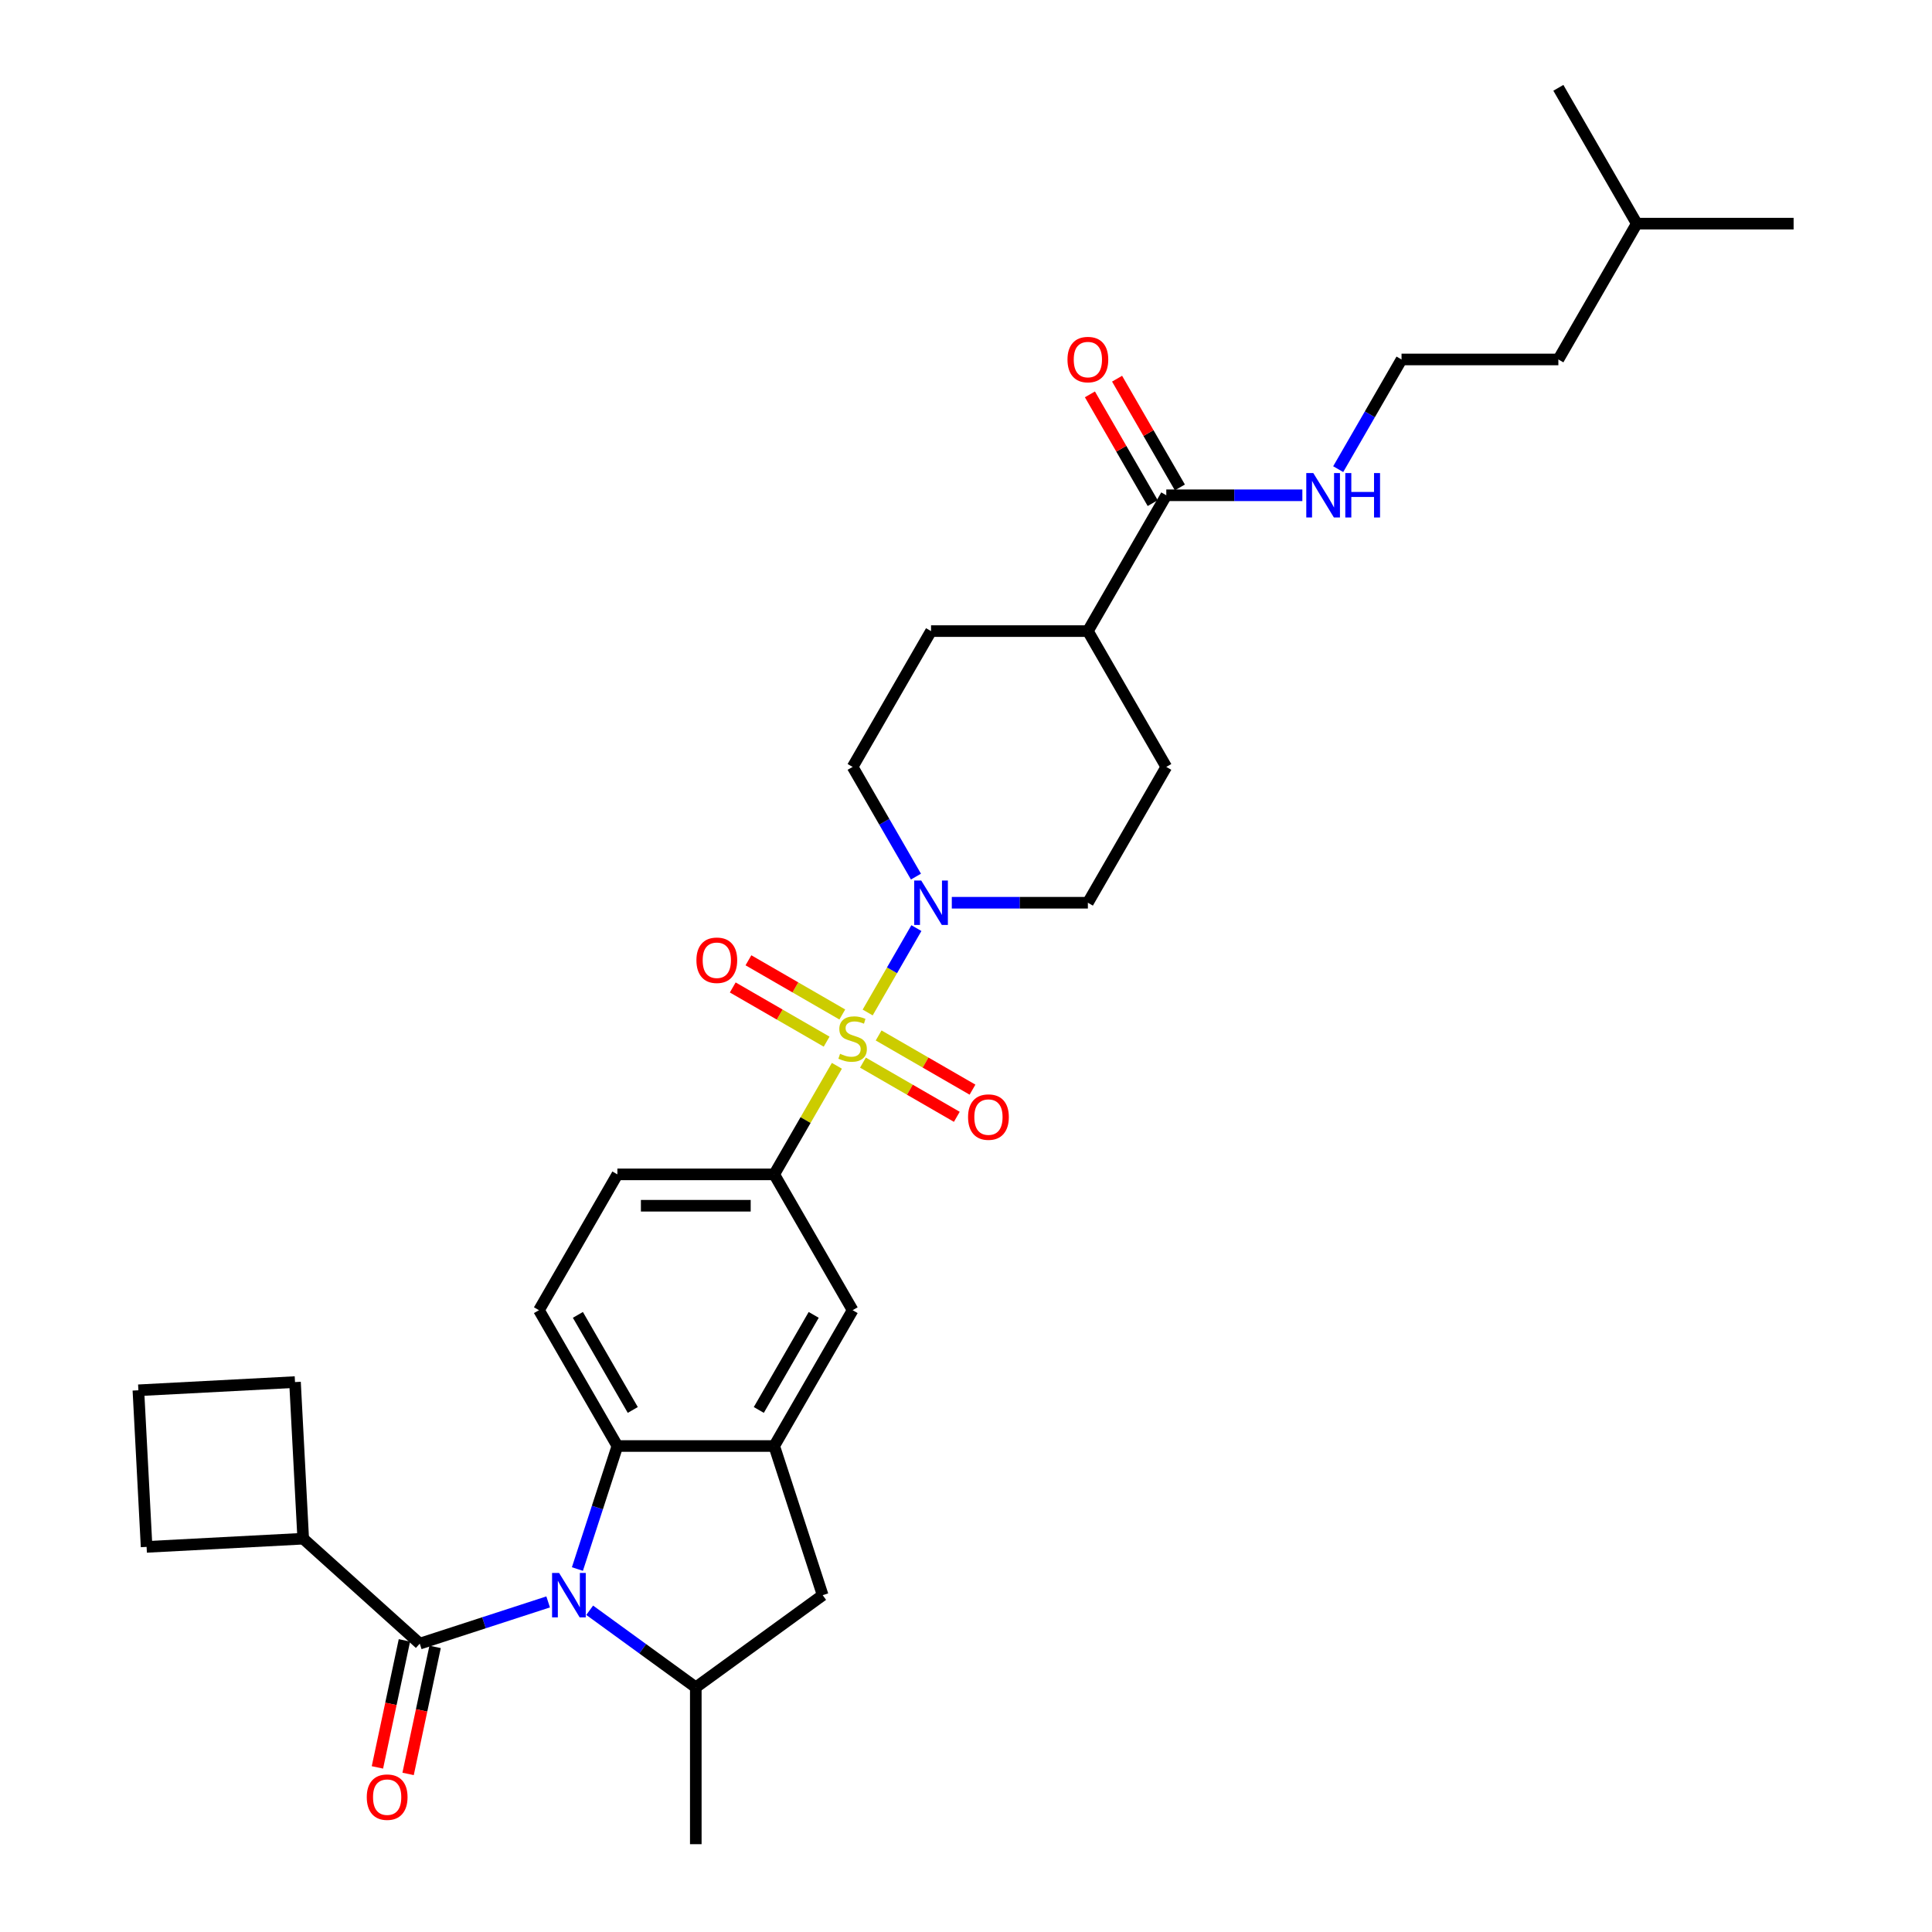 <?xml version='1.0' encoding='iso-8859-1'?>
<svg version='1.1' baseProfile='full'
              xmlns='http://www.w3.org/2000/svg'
                      xmlns:rdkit='http://www.rdkit.org/xml'
                      xmlns:xlink='http://www.w3.org/1999/xlink'
                  xml:space='preserve'
width='1000px' height='1000px' viewBox='0 0 1000 1000'>
<!-- END OF HEADER -->
<rect style='opacity:1.0;fill:#FFFFFF;stroke:none' width='1000' height='1000' x='0' y='0'> </rect>
<path class='bond-2' d='M 449.107,524.063 L 461.715,502.226' style='fill:none;fill-rule:evenodd;stroke:#CCCC00;stroke-width:6px;stroke-linecap:butt;stroke-linejoin:miter;stroke-opacity:1' />
<path class='bond-2' d='M 461.715,502.226 L 474.322,480.389' style='fill:none;fill-rule:evenodd;stroke:#0000FF;stroke-width:6px;stroke-linecap:butt;stroke-linejoin:miter;stroke-opacity:1' />
<path class='bond-5' d='M 433.172,551.662 L 416.951,579.758' style='fill:none;fill-rule:evenodd;stroke:#CCCC00;stroke-width:6px;stroke-linecap:butt;stroke-linejoin:miter;stroke-opacity:1' />
<path class='bond-5' d='M 416.951,579.758 L 400.73,607.854' style='fill:none;fill-rule:evenodd;stroke:#000000;stroke-width:6px;stroke-linecap:butt;stroke-linejoin:miter;stroke-opacity:1' />
<path class='bond-10' d='M 446.659,550.011 L 470.954,564.038' style='fill:none;fill-rule:evenodd;stroke:#CCCC00;stroke-width:6px;stroke-linecap:butt;stroke-linejoin:miter;stroke-opacity:1' />
<path class='bond-10' d='M 470.954,564.038 L 495.248,578.064' style='fill:none;fill-rule:evenodd;stroke:#FF0000;stroke-width:6px;stroke-linecap:butt;stroke-linejoin:miter;stroke-opacity:1' />
<path class='bond-10' d='M 454.777,535.951 L 479.071,549.978' style='fill:none;fill-rule:evenodd;stroke:#CCCC00;stroke-width:6px;stroke-linecap:butt;stroke-linejoin:miter;stroke-opacity:1' />
<path class='bond-10' d='M 479.071,549.978 L 503.366,564.004' style='fill:none;fill-rule:evenodd;stroke:#FF0000;stroke-width:6px;stroke-linecap:butt;stroke-linejoin:miter;stroke-opacity:1' />
<path class='bond-11' d='M 435.976,525.097 L 411.682,511.071' style='fill:none;fill-rule:evenodd;stroke:#CCCC00;stroke-width:6px;stroke-linecap:butt;stroke-linejoin:miter;stroke-opacity:1' />
<path class='bond-11' d='M 411.682,511.071 L 387.387,497.044' style='fill:none;fill-rule:evenodd;stroke:#FF0000;stroke-width:6px;stroke-linecap:butt;stroke-linejoin:miter;stroke-opacity:1' />
<path class='bond-11' d='M 427.859,539.157 L 403.564,525.131' style='fill:none;fill-rule:evenodd;stroke:#CCCC00;stroke-width:6px;stroke-linecap:butt;stroke-linejoin:miter;stroke-opacity:1' />
<path class='bond-11' d='M 403.564,525.131 L 379.27,511.104' style='fill:none;fill-rule:evenodd;stroke:#FF0000;stroke-width:6px;stroke-linecap:butt;stroke-linejoin:miter;stroke-opacity:1' />
<path class='bond-0' d='M 298.864,812.133 L 309.209,780.293' style='fill:none;fill-rule:evenodd;stroke:#0000FF;stroke-width:6px;stroke-linecap:butt;stroke-linejoin:miter;stroke-opacity:1' />
<path class='bond-0' d='M 309.209,780.293 L 319.555,748.454' style='fill:none;fill-rule:evenodd;stroke:#000000;stroke-width:6px;stroke-linecap:butt;stroke-linejoin:miter;stroke-opacity:1' />
<path class='bond-1' d='M 283.722,829.148 L 250.495,839.945' style='fill:none;fill-rule:evenodd;stroke:#0000FF;stroke-width:6px;stroke-linecap:butt;stroke-linejoin:miter;stroke-opacity:1' />
<path class='bond-1' d='M 250.495,839.945 L 217.268,850.741' style='fill:none;fill-rule:evenodd;stroke:#000000;stroke-width:6px;stroke-linecap:butt;stroke-linejoin:miter;stroke-opacity:1' />
<path class='bond-34' d='M 305.218,833.465 L 332.68,853.418' style='fill:none;fill-rule:evenodd;stroke:#0000FF;stroke-width:6px;stroke-linecap:butt;stroke-linejoin:miter;stroke-opacity:1' />
<path class='bond-34' d='M 332.68,853.418 L 360.142,873.37' style='fill:none;fill-rule:evenodd;stroke:#000000;stroke-width:6px;stroke-linecap:butt;stroke-linejoin:miter;stroke-opacity:1' />
<path class='bond-13' d='M 209.327,849.053 L 202.34,881.927' style='fill:none;fill-rule:evenodd;stroke:#000000;stroke-width:6px;stroke-linecap:butt;stroke-linejoin:miter;stroke-opacity:1' />
<path class='bond-13' d='M 202.34,881.927 L 195.352,914.801' style='fill:none;fill-rule:evenodd;stroke:#FF0000;stroke-width:6px;stroke-linecap:butt;stroke-linejoin:miter;stroke-opacity:1' />
<path class='bond-13' d='M 225.208,852.429 L 218.22,885.303' style='fill:none;fill-rule:evenodd;stroke:#000000;stroke-width:6px;stroke-linecap:butt;stroke-linejoin:miter;stroke-opacity:1' />
<path class='bond-13' d='M 218.22,885.303 L 211.233,918.176' style='fill:none;fill-rule:evenodd;stroke:#FF0000;stroke-width:6px;stroke-linecap:butt;stroke-linejoin:miter;stroke-opacity:1' />
<path class='bond-18' d='M 217.268,850.741 L 156.943,796.424' style='fill:none;fill-rule:evenodd;stroke:#000000;stroke-width:6px;stroke-linecap:butt;stroke-linejoin:miter;stroke-opacity:1' />
<path class='bond-15' d='M 492.653,467.254 L 527.867,467.254' style='fill:none;fill-rule:evenodd;stroke:#0000FF;stroke-width:6px;stroke-linecap:butt;stroke-linejoin:miter;stroke-opacity:1' />
<path class='bond-15' d='M 527.867,467.254 L 563.081,467.254' style='fill:none;fill-rule:evenodd;stroke:#000000;stroke-width:6px;stroke-linecap:butt;stroke-linejoin:miter;stroke-opacity:1' />
<path class='bond-16' d='M 474.097,453.73 L 457.708,425.342' style='fill:none;fill-rule:evenodd;stroke:#0000FF;stroke-width:6px;stroke-linecap:butt;stroke-linejoin:miter;stroke-opacity:1' />
<path class='bond-16' d='M 457.708,425.342 L 441.318,396.954' style='fill:none;fill-rule:evenodd;stroke:#000000;stroke-width:6px;stroke-linecap:butt;stroke-linejoin:miter;stroke-opacity:1' />
<path class='bond-3' d='M 319.555,748.454 L 278.967,678.154' style='fill:none;fill-rule:evenodd;stroke:#000000;stroke-width:6px;stroke-linecap:butt;stroke-linejoin:miter;stroke-opacity:1' />
<path class='bond-3' d='M 327.526,729.791 L 299.115,680.582' style='fill:none;fill-rule:evenodd;stroke:#000000;stroke-width:6px;stroke-linecap:butt;stroke-linejoin:miter;stroke-opacity:1' />
<path class='bond-32' d='M 319.555,748.454 L 400.73,748.454' style='fill:none;fill-rule:evenodd;stroke:#000000;stroke-width:6px;stroke-linecap:butt;stroke-linejoin:miter;stroke-opacity:1' />
<path class='bond-4' d='M 400.73,748.454 L 441.318,678.154' style='fill:none;fill-rule:evenodd;stroke:#000000;stroke-width:6px;stroke-linecap:butt;stroke-linejoin:miter;stroke-opacity:1' />
<path class='bond-4' d='M 392.758,729.791 L 421.17,680.582' style='fill:none;fill-rule:evenodd;stroke:#000000;stroke-width:6px;stroke-linecap:butt;stroke-linejoin:miter;stroke-opacity:1' />
<path class='bond-7' d='M 400.73,748.454 L 425.815,825.656' style='fill:none;fill-rule:evenodd;stroke:#000000;stroke-width:6px;stroke-linecap:butt;stroke-linejoin:miter;stroke-opacity:1' />
<path class='bond-8' d='M 400.73,607.854 L 441.318,678.154' style='fill:none;fill-rule:evenodd;stroke:#000000;stroke-width:6px;stroke-linecap:butt;stroke-linejoin:miter;stroke-opacity:1' />
<path class='bond-14' d='M 400.73,607.854 L 319.555,607.854' style='fill:none;fill-rule:evenodd;stroke:#000000;stroke-width:6px;stroke-linecap:butt;stroke-linejoin:miter;stroke-opacity:1' />
<path class='bond-14' d='M 388.554,624.089 L 331.731,624.089' style='fill:none;fill-rule:evenodd;stroke:#000000;stroke-width:6px;stroke-linecap:butt;stroke-linejoin:miter;stroke-opacity:1' />
<path class='bond-6' d='M 360.142,873.37 L 425.815,825.656' style='fill:none;fill-rule:evenodd;stroke:#000000;stroke-width:6px;stroke-linecap:butt;stroke-linejoin:miter;stroke-opacity:1' />
<path class='bond-24' d='M 360.142,873.37 L 360.142,954.545' style='fill:none;fill-rule:evenodd;stroke:#000000;stroke-width:6px;stroke-linecap:butt;stroke-linejoin:miter;stroke-opacity:1' />
<path class='bond-9' d='M 603.668,256.354 L 563.081,326.654' style='fill:none;fill-rule:evenodd;stroke:#000000;stroke-width:6px;stroke-linecap:butt;stroke-linejoin:miter;stroke-opacity:1' />
<path class='bond-19' d='M 610.698,252.296 L 594.449,224.151' style='fill:none;fill-rule:evenodd;stroke:#000000;stroke-width:6px;stroke-linecap:butt;stroke-linejoin:miter;stroke-opacity:1' />
<path class='bond-19' d='M 594.449,224.151 L 578.2,196.007' style='fill:none;fill-rule:evenodd;stroke:#FF0000;stroke-width:6px;stroke-linecap:butt;stroke-linejoin:miter;stroke-opacity:1' />
<path class='bond-19' d='M 596.638,260.413 L 580.389,232.269' style='fill:none;fill-rule:evenodd;stroke:#000000;stroke-width:6px;stroke-linecap:butt;stroke-linejoin:miter;stroke-opacity:1' />
<path class='bond-19' d='M 580.389,232.269 L 564.14,204.124' style='fill:none;fill-rule:evenodd;stroke:#FF0000;stroke-width:6px;stroke-linecap:butt;stroke-linejoin:miter;stroke-opacity:1' />
<path class='bond-20' d='M 603.668,256.354 L 638.882,256.354' style='fill:none;fill-rule:evenodd;stroke:#000000;stroke-width:6px;stroke-linecap:butt;stroke-linejoin:miter;stroke-opacity:1' />
<path class='bond-20' d='M 638.882,256.354 L 674.096,256.354' style='fill:none;fill-rule:evenodd;stroke:#0000FF;stroke-width:6px;stroke-linecap:butt;stroke-linejoin:miter;stroke-opacity:1' />
<path class='bond-12' d='M 278.967,678.154 L 319.555,607.854' style='fill:none;fill-rule:evenodd;stroke:#000000;stroke-width:6px;stroke-linecap:butt;stroke-linejoin:miter;stroke-opacity:1' />
<path class='bond-21' d='M 563.081,467.254 L 603.668,396.954' style='fill:none;fill-rule:evenodd;stroke:#000000;stroke-width:6px;stroke-linecap:butt;stroke-linejoin:miter;stroke-opacity:1' />
<path class='bond-22' d='M 441.318,396.954 L 481.905,326.654' style='fill:none;fill-rule:evenodd;stroke:#000000;stroke-width:6px;stroke-linecap:butt;stroke-linejoin:miter;stroke-opacity:1' />
<path class='bond-17' d='M 563.081,326.654 L 481.905,326.654' style='fill:none;fill-rule:evenodd;stroke:#000000;stroke-width:6px;stroke-linecap:butt;stroke-linejoin:miter;stroke-opacity:1' />
<path class='bond-33' d='M 563.081,326.654 L 603.668,396.954' style='fill:none;fill-rule:evenodd;stroke:#000000;stroke-width:6px;stroke-linecap:butt;stroke-linejoin:miter;stroke-opacity:1' />
<path class='bond-26' d='M 156.943,796.424 L 75.878,800.672' style='fill:none;fill-rule:evenodd;stroke:#000000;stroke-width:6px;stroke-linecap:butt;stroke-linejoin:miter;stroke-opacity:1' />
<path class='bond-27' d='M 156.943,796.424 L 152.694,715.36' style='fill:none;fill-rule:evenodd;stroke:#000000;stroke-width:6px;stroke-linecap:butt;stroke-linejoin:miter;stroke-opacity:1' />
<path class='bond-23' d='M 692.652,242.831 L 709.042,214.442' style='fill:none;fill-rule:evenodd;stroke:#0000FF;stroke-width:6px;stroke-linecap:butt;stroke-linejoin:miter;stroke-opacity:1' />
<path class='bond-23' d='M 709.042,214.442 L 725.432,186.054' style='fill:none;fill-rule:evenodd;stroke:#000000;stroke-width:6px;stroke-linecap:butt;stroke-linejoin:miter;stroke-opacity:1' />
<path class='bond-28' d='M 725.432,186.054 L 806.607,186.054' style='fill:none;fill-rule:evenodd;stroke:#000000;stroke-width:6px;stroke-linecap:butt;stroke-linejoin:miter;stroke-opacity:1' />
<path class='bond-25' d='M 71.63,719.608 L 152.694,715.36' style='fill:none;fill-rule:evenodd;stroke:#000000;stroke-width:6px;stroke-linecap:butt;stroke-linejoin:miter;stroke-opacity:1' />
<path class='bond-35' d='M 71.63,719.608 L 75.878,800.672' style='fill:none;fill-rule:evenodd;stroke:#000000;stroke-width:6px;stroke-linecap:butt;stroke-linejoin:miter;stroke-opacity:1' />
<path class='bond-29' d='M 806.607,186.054 L 847.195,115.754' style='fill:none;fill-rule:evenodd;stroke:#000000;stroke-width:6px;stroke-linecap:butt;stroke-linejoin:miter;stroke-opacity:1' />
<path class='bond-30' d='M 847.195,115.754 L 928.37,115.754' style='fill:none;fill-rule:evenodd;stroke:#000000;stroke-width:6px;stroke-linecap:butt;stroke-linejoin:miter;stroke-opacity:1' />
<path class='bond-31' d='M 847.195,115.754 L 806.607,45.455' style='fill:none;fill-rule:evenodd;stroke:#000000;stroke-width:6px;stroke-linecap:butt;stroke-linejoin:miter;stroke-opacity:1' />
<path  class='atom-0' d='M 434.824 545.444
Q 435.083 545.542, 436.155 545.996
Q 437.226 546.451, 438.395 546.743
Q 439.597 547.003, 440.766 547.003
Q 442.941 547.003, 444.208 545.964
Q 445.474 544.892, 445.474 543.042
Q 445.474 541.775, 444.824 540.996
Q 444.208 540.217, 443.233 539.795
Q 442.259 539.372, 440.636 538.885
Q 438.59 538.269, 437.356 537.684
Q 436.155 537.1, 435.278 535.866
Q 434.434 534.632, 434.434 532.554
Q 434.434 529.664, 436.382 527.878
Q 438.363 526.092, 442.259 526.092
Q 444.922 526.092, 447.942 527.359
L 447.195 529.859
Q 444.435 528.722, 442.357 528.722
Q 440.116 528.722, 438.882 529.664
Q 437.649 530.573, 437.681 532.164
Q 437.681 533.398, 438.298 534.145
Q 438.947 534.892, 439.857 535.314
Q 440.798 535.736, 442.357 536.223
Q 444.435 536.872, 445.669 537.522
Q 446.903 538.171, 447.779 539.502
Q 448.688 540.801, 448.688 543.042
Q 448.688 546.224, 446.545 547.945
Q 444.435 549.633, 440.896 549.633
Q 438.85 549.633, 437.291 549.178
Q 435.765 548.756, 433.947 548.01
L 434.824 545.444
' fill='#CCCC00'/>
<path  class='atom-1' d='M 289.388 814.162
L 296.922 826.338
Q 297.668 827.54, 298.87 829.715
Q 300.071 831.891, 300.136 832.021
L 300.136 814.162
L 303.188 814.162
L 303.188 837.151
L 300.039 837.151
L 291.954 823.838
Q 291.012 822.279, 290.005 820.494
Q 289.031 818.708, 288.739 818.156
L 288.739 837.151
L 285.752 837.151
L 285.752 814.162
L 289.388 814.162
' fill='#0000FF'/>
<path  class='atom-3' d='M 476.824 455.76
L 484.357 467.936
Q 485.104 469.137, 486.305 471.313
Q 487.506 473.488, 487.571 473.618
L 487.571 455.76
L 490.624 455.76
L 490.624 478.749
L 487.474 478.749
L 479.389 465.436
Q 478.447 463.877, 477.441 462.091
Q 476.467 460.306, 476.174 459.754
L 476.174 478.749
L 473.187 478.749
L 473.187 455.76
L 476.824 455.76
' fill='#0000FF'/>
<path  class='atom-11' d='M 501.065 578.207
Q 501.065 572.687, 503.792 569.602
Q 506.52 566.518, 511.618 566.518
Q 516.715 566.518, 519.443 569.602
Q 522.17 572.687, 522.17 578.207
Q 522.17 583.792, 519.41 586.974
Q 516.65 590.123, 511.618 590.123
Q 506.552 590.123, 503.792 586.974
Q 501.065 583.824, 501.065 578.207
M 511.618 587.526
Q 515.124 587.526, 517.008 585.188
Q 518.923 582.818, 518.923 578.207
Q 518.923 573.693, 517.008 571.421
Q 515.124 569.115, 511.618 569.115
Q 508.111 569.115, 506.195 571.388
Q 504.312 573.661, 504.312 578.207
Q 504.312 582.85, 506.195 585.188
Q 508.111 587.526, 511.618 587.526
' fill='#FF0000'/>
<path  class='atom-12' d='M 360.465 497.031
Q 360.465 491.511, 363.192 488.427
Q 365.92 485.342, 371.018 485.342
Q 376.116 485.342, 378.843 488.427
Q 381.571 491.511, 381.571 497.031
Q 381.571 502.616, 378.811 505.798
Q 376.051 508.948, 371.018 508.948
Q 365.952 508.948, 363.192 505.798
Q 360.465 502.649, 360.465 497.031
M 371.018 506.35
Q 374.524 506.35, 376.408 504.012
Q 378.323 501.642, 378.323 497.031
Q 378.323 492.518, 376.408 490.245
Q 374.524 487.94, 371.018 487.94
Q 367.511 487.94, 365.595 490.213
Q 363.712 492.486, 363.712 497.031
Q 363.712 501.675, 365.595 504.012
Q 367.511 506.35, 371.018 506.35
' fill='#FF0000'/>
<path  class='atom-14' d='M 189.838 930.207
Q 189.838 924.687, 192.565 921.603
Q 195.293 918.518, 200.39 918.518
Q 205.488 918.518, 208.216 921.603
Q 210.943 924.687, 210.943 930.207
Q 210.943 935.792, 208.183 938.974
Q 205.423 942.124, 200.39 942.124
Q 195.325 942.124, 192.565 938.974
Q 189.838 935.825, 189.838 930.207
M 200.39 939.526
Q 203.897 939.526, 205.78 937.188
Q 207.696 934.818, 207.696 930.207
Q 207.696 925.694, 205.78 923.421
Q 203.897 921.116, 200.39 921.116
Q 196.884 921.116, 194.968 923.389
Q 193.085 925.662, 193.085 930.207
Q 193.085 934.851, 194.968 937.188
Q 196.884 939.526, 200.39 939.526
' fill='#FF0000'/>
<path  class='atom-20' d='M 552.528 186.119
Q 552.528 180.599, 555.255 177.515
Q 557.983 174.43, 563.081 174.43
Q 568.179 174.43, 570.906 177.515
Q 573.634 180.599, 573.634 186.119
Q 573.634 191.704, 570.874 194.886
Q 568.114 198.036, 563.081 198.036
Q 558.015 198.036, 555.255 194.886
Q 552.528 191.737, 552.528 186.119
M 563.081 195.438
Q 566.588 195.438, 568.471 193.1
Q 570.387 190.73, 570.387 186.119
Q 570.387 181.606, 568.471 179.333
Q 566.588 177.028, 563.081 177.028
Q 559.574 177.028, 557.658 179.301
Q 555.775 181.574, 555.775 186.119
Q 555.775 190.763, 557.658 193.1
Q 559.574 195.438, 563.081 195.438
' fill='#FF0000'/>
<path  class='atom-21' d='M 679.762 244.86
L 687.295 257.036
Q 688.042 258.238, 689.244 260.413
Q 690.445 262.589, 690.51 262.719
L 690.51 244.86
L 693.562 244.86
L 693.562 267.849
L 690.412 267.849
L 682.327 254.536
Q 681.386 252.977, 680.379 251.192
Q 679.405 249.406, 679.113 248.854
L 679.113 267.849
L 676.126 267.849
L 676.126 244.86
L 679.762 244.86
' fill='#0000FF'/>
<path  class='atom-21' d='M 696.322 244.86
L 699.439 244.86
L 699.439 254.633
L 711.193 254.633
L 711.193 244.86
L 714.31 244.86
L 714.31 267.849
L 711.193 267.849
L 711.193 257.231
L 699.439 257.231
L 699.439 267.849
L 696.322 267.849
L 696.322 244.86
' fill='#0000FF'/>
</svg>
